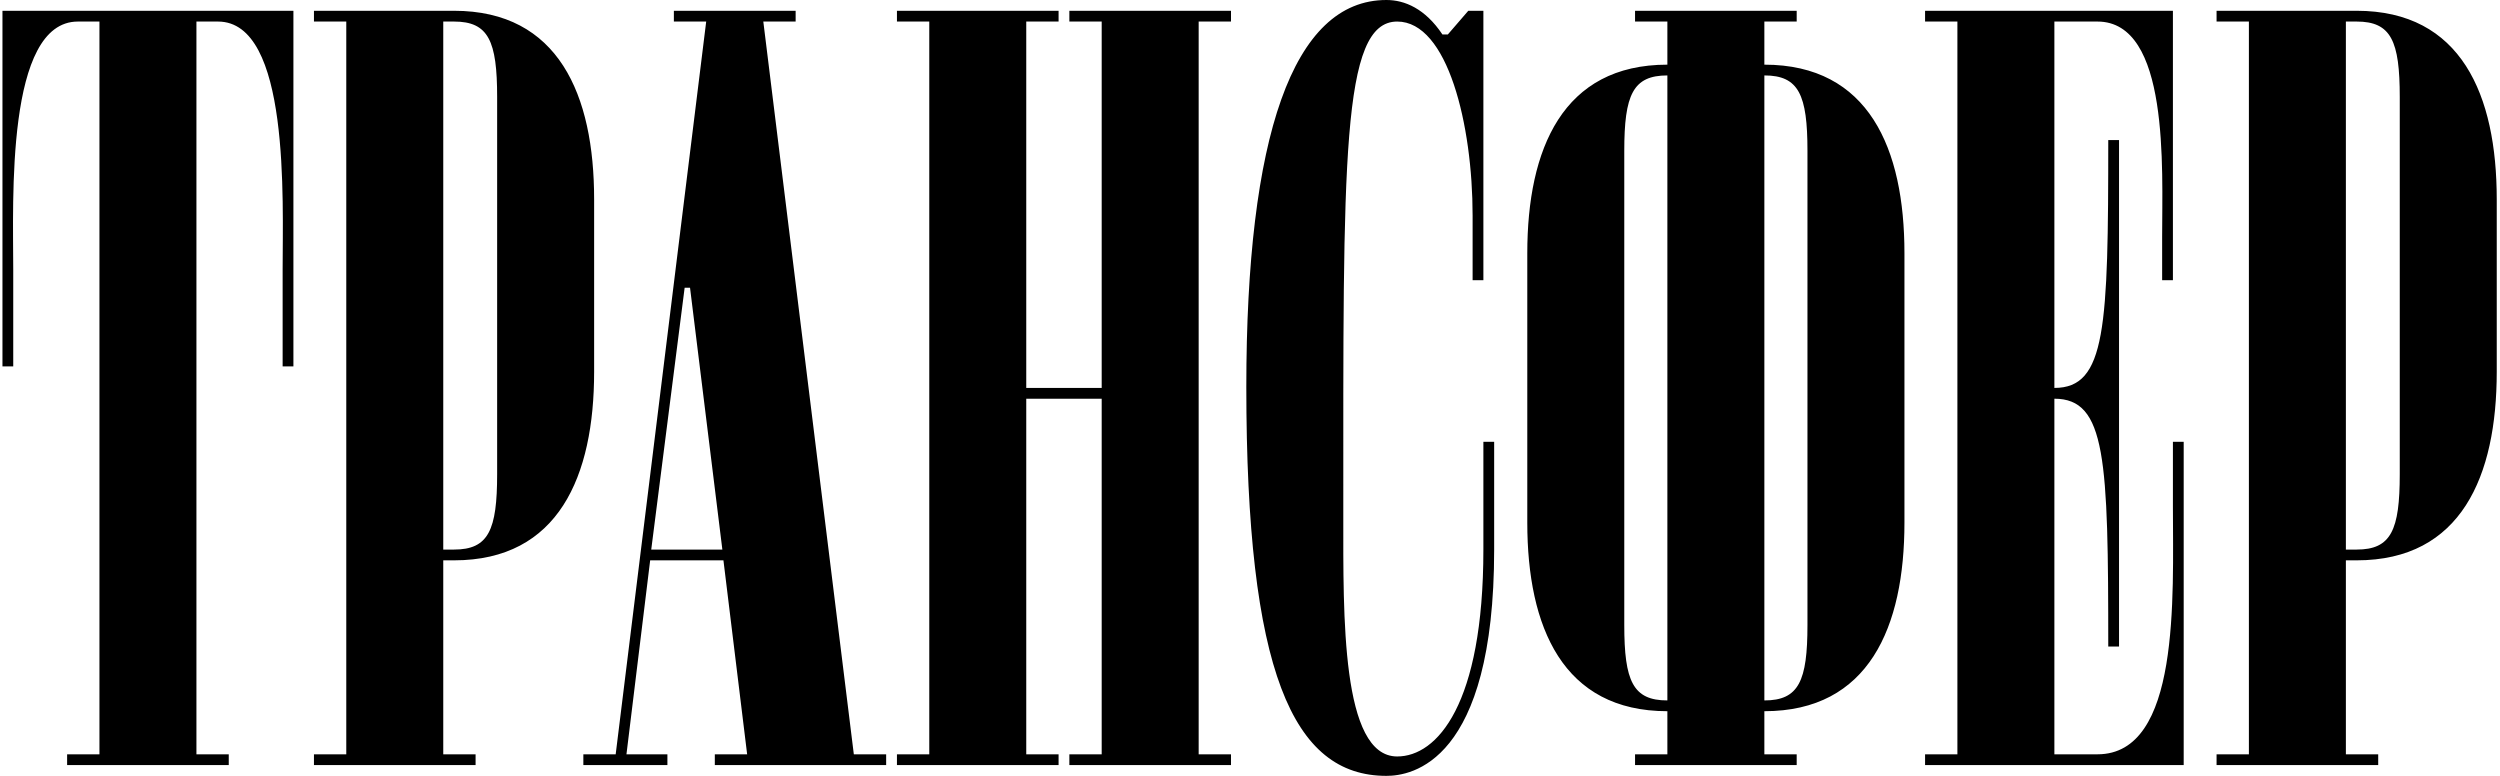 <?xml version="1.0" encoding="UTF-8"?> <svg xmlns="http://www.w3.org/2000/svg" width="464" height="144" viewBox="0 0 464 144" fill="none"><path d="M0.457 2H54.457V68H52.457V50C52.457 37.2 53.857 4 40.457 4H36.457V140H42.457V142H12.457V140H18.457V4H14.457C1.057 4 2.457 37.2 2.457 50V68H0.457V2ZM92.269 88V18C92.269 7.6 90.669 4 84.269 4H82.269V102H84.269C90.669 102 92.269 98.4 92.269 88ZM84.269 104H82.269V140H88.269V142H58.27V140H64.269V4H58.27V2H84.269C103.67 2 110.27 17.6 110.27 37V69C110.27 88.4 103.67 104 84.269 104ZM134.07 102L128.07 53.4H127.07L120.87 102H134.07ZM134.27 104H120.67L116.27 140H123.87V142H108.27V140H114.27L131.07 4H125.07V2H147.67V4H141.67L158.47 140H164.47V142H132.67V140H138.67L134.27 104ZM190.473 74V140H196.473V142H166.473V140H172.473V4H166.473V2H196.473V4H190.473V72H204.473V4H198.473V2H228.473V4H222.473V140H228.473V142H198.473V140H204.473V74H190.473ZM249.316 95.8C249.316 114.2 248.916 140.4 259.316 140.4C266.716 140.4 275.316 130.8 275.316 102V82H277.316V102C277.316 141.6 261.916 144 257.316 144C239.916 144 231.316 124.6 231.316 71.8C231.316 25.4 239.916 -7.62939e-06 257.316 -7.62939e-06C260.716 -7.62939e-06 264.516 1.6 267.716 6.4H268.716L272.516 2H275.316V52H273.316V40C273.316 23.2 268.716 4 259.316 4C248.916 4 249.316 29.8 249.316 95.8ZM327.465 14V130C333.865 130 335.465 126.4 335.465 116V28C335.465 17.6 333.865 14 327.465 14ZM309.465 140V132C290.065 132 283.465 116.4 283.465 97V47C283.465 27.6 290.065 12 309.465 12V4H303.465V2H333.465V4H327.465V12C346.865 12 353.465 27.6 353.465 47V97C353.465 116.4 346.865 132 327.465 132V140H333.465V142H303.465V140H309.465ZM309.465 14C303.065 14 301.465 17.6 301.465 28V116C301.465 126.4 303.065 130 309.465 130V14ZM391.293 120C391.293 85.2 390.893 74 381.293 74V140H389.293C404.693 140 403.293 110.8 403.293 94V82H405.293V142H357.293V140H363.293V4H357.293V2H403.293V52H401.293V44C401.293 31.2 402.693 4 389.293 4H381.293V72C390.893 72 391.293 60.8 391.293 26H393.293V120H391.293ZM445.395 88V18C445.395 7.6 443.795 4 437.395 4H435.395V102H437.395C443.795 102 445.395 98.4 445.395 88ZM437.395 104H435.395V140H441.395V142H411.395V140H417.395V4H411.395V2H437.395C456.795 2 463.395 17.6 463.395 37V69C463.395 88.4 456.795 104 437.395 104Z" fill="black"></path></svg> 